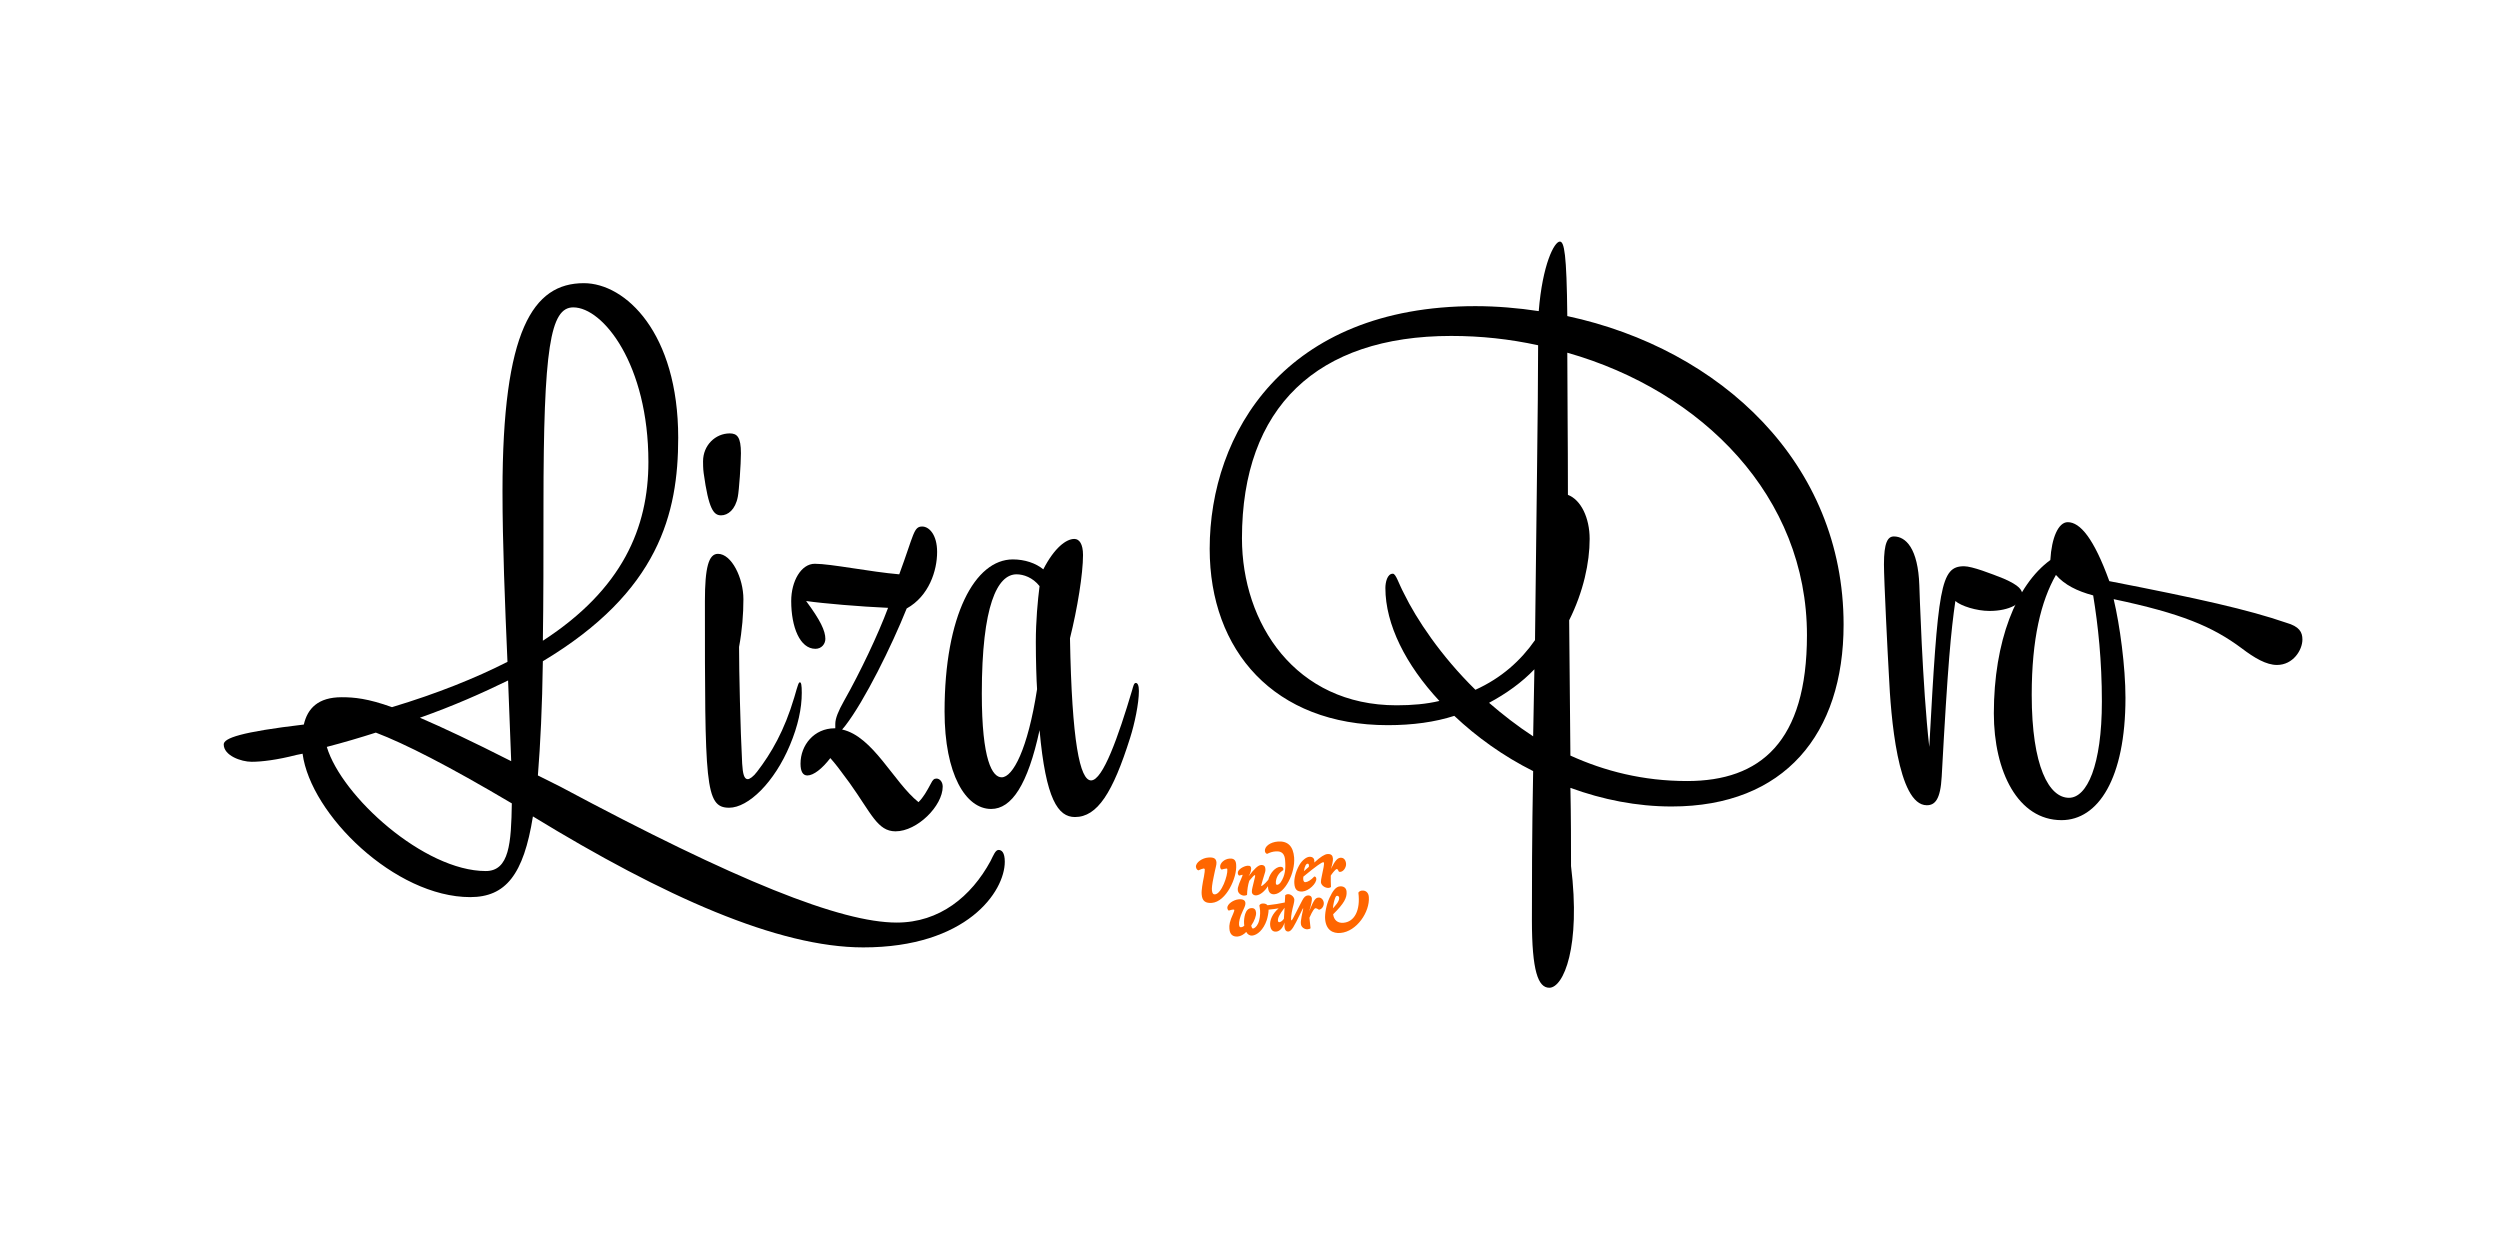 <?xml version="1.0" encoding="utf-8"?>
<!-- Generator: Adobe Illustrator 15.0.0, SVG Export Plug-In . SVG Version: 6.00 Build 0)  -->
<!DOCTYPE svg PUBLIC "-//W3C//DTD SVG 1.1//EN" "http://www.w3.org/Graphics/SVG/1.1/DTD/svg11.dtd">
<svg version="1.1" id="Layer_2" xmlns="http://www.w3.org/2000/svg" xmlns:xlink="http://www.w3.org/1999/xlink" x="0px" y="0px"
	 width="1920px" height="960px" viewBox="0 0 1920 960" enable-background="new 0 0 1140 570" xml:space="preserve">
<g>
	<path transform="scale(1.667)" d="M115.946,350.962c-4.863,0-12.872-2.859-12.872-8.008c0-2.86,7.723-5.72,36.899-9.151
		c1.716-7.437,6.579-12.584,17.449-12.584c5.721,0,12.014,0.572,23.169,4.576c20.881-6.292,38.615-13.442,53.204-20.878
		c-1.144-26.311-2.289-54.625-2.289-78.648c0-74.073,14.016-95.809,37.472-95.809c19.165,0,43.478,22.88,43.478,71.213
		c0,34.892-8.867,70.927-62.357,102.958c-0.286,20.878-1.144,38.323-2.288,52.623l10.297,5.148
		c81.236,43.471,129.291,62.633,155.034,62.633c19.737,0,34.325-12.012,43.192-28.313c1.43-2.86,2.288-5.148,3.718-5.148
		c1.431,0,2.861,1.145,2.861,5.435c0,13.728-17.449,39.467-65.218,39.467c-39.188,0-91.819-23.451-152.174-60.345
		c-4.291,26.884-12.586,37.179-28.89,37.179c-34.611,0-73.513-38.037-77.231-66.064l-2.861,0.572
		C127.673,350.104,120.522,350.962,115.946,350.962z M150.557,344.099c6.865,22.879,44.909,57.198,73.227,57.198
		c10.87,0,11.728-12.869,12.014-31.173c-29.462-17.446-49.199-27.456-62.643-32.604C166.003,339.809,158.28,342.097,150.557,344.099
		z M193.463,330.656c10.583,4.576,24.027,10.868,42.048,20.02l-1.43-37.179C222.353,319.217,208.909,325.223,193.463,330.656z
		 M250.099,295.193c36.613-23.738,48.627-52.051,48.627-82.367c0-44.901-20.881-71.213-34.611-71.213
		c-10.583,0-13.73,18.59-13.73,90.947C250.385,256.298,250.385,276.89,250.099,295.193z"/>
	<path transform="scale(1.667)" d="M324.188,217.975c-0.286-2.002-0.286-4.576-0.286-5.434c0-7.436,5.721-12.87,12.3-12.87c3.432,0,5.148,1.716,5.148,9.152
		c0,4.862-0.858,17.16-1.43,20.02c-1.144,6.006-4.577,8.58-7.723,8.58C328.764,237.422,326.476,234.562,324.188,217.975z
		 M341.922,351.82c0.286,4.575,0.858,7.149,2.574,7.149c0.858,0,2.574-1.144,4.291-3.432c6.579-8.58,12.586-18.876,17.163-34.319
		c1.716-6.006,2.002-6.864,2.574-6.864c0.572,0,0.858,1.145,0.858,4.862c0,7.149-1.716,15.157-5.435,24.023
		c-7.151,17.16-19.165,28.886-28.032,28.886c-11.156,0-11.156-10.868-11.156-95.236c0-15.444,1.716-21.736,6.007-21.736
		c6.293,0,11.728,11.154,11.728,20.877c0,6.864-0.572,14.299-2.002,22.021C340.492,308.921,341.064,335.519,341.922,351.82z"/>
	<path transform="scale(1.667)" d="M384.826,335.519v-2.002c0-2.574,1.43-6.006,4.004-10.582c7.437-13.156,15.732-30.602,20.309-42.899
		c-12.872-0.572-29.749-2.002-37.757-3.146c6.579,8.865,8.867,13.727,8.867,17.445c0,2.288-1.716,4.576-4.577,4.576
		c-7.151,0-11.156-10.01-11.156-22.021c0-9.152,4.577-17.16,10.87-17.16c7.437,0,25.458,3.718,38.901,4.862
		c6.865-18.59,6.579-22.022,10.584-22.022c3.146,0,6.865,3.718,6.865,11.726c0,8.58-3.718,20.306-14.016,26.026
		c-6.865,17.159-19.451,42.613-28.318,54.052l-1.43,1.716c14.302,3.146,23.741,24.311,35.183,33.462
		c2.288-2.288,3.718-4.862,5.721-8.58c0.858-1.716,1.43-2.288,2.574-2.288c1.43,0,2.86,1.431,2.86,3.719
		c0,8.865-11.728,20.591-21.739,20.591c-8.295,0-11.156-8.294-21.167-22.308c-4.577-6.292-6.579-8.865-8.868-11.439
		c-3.718,4.862-7.723,8.008-10.583,8.008c-2.002,0-3.146-1.716-3.146-5.434c0-8.58,6.293-16.302,15.732-16.302H384.826z"/>
	<path transform="scale(1.667)" d="M521.551,318.072c0.572-2.002,0.857-3.432,1.716-3.432s1.431,1.144,1.431,3.718c0,5.72-2.003,15.158-4.005,21.45
		c-8.009,25.453-15.16,36.607-25.458,36.607c-7.723,0-13.443-8.008-16.304-40.04c-5.435,25.168-12.872,36.321-22.311,36.321
		c-11.728,0-21.453-16.016-21.453-44.9c0-44.33,14.016-70.069,31.465-70.069c5.435,0,10.583,1.716,14.016,4.576
		c5.149-10.01,10.584-14.014,14.302-14.014c2.289,0,4.005,2.288,4.005,7.436c0,8.58-2.574,24.596-6.007,38.323
		c0.858,47.762,4.577,65.493,9.726,65.493C508.107,359.542,515.258,339.236,521.551,318.072z M452.329,319.503
		c0,30.887,4.863,38.609,9.153,38.609c5.149,0,12.014-12.87,16.304-40.611c-0.286-4.004-0.572-13.442-0.572-21.736
		c0-9.724,0.858-18.875,1.716-25.739c-3.146-4.004-7.437-5.434-10.583-5.434C459.48,264.592,452.329,278.892,452.329,319.503z"/>
	<path transform="scale(1.667)" d="M713.771,455.064c-5.148,0-8.009-7.722-8.009-31.174c0-14.014,0-39.181,0.572-68.639
		c-13.73-6.864-26.03-15.729-36.327-25.453c-8.867,2.859-19.165,4.289-30.606,4.289c-52.346,0-82.093-34.319-82.093-81.222
		c0-53.195,34.61-111.824,122.425-111.824c9.725,0,19.736,0.858,29.176,2.288c1.716-21.449,7.151-32.031,9.726-32.031
		c2.002,0,3.146,5.434,3.433,34.319c70.651,15.158,127.288,67.781,127.288,142.139c0,50.335-27.174,83.797-79.233,83.797
		c-16.019,0-31.751-3.146-46.625-8.58c0.286,13.728,0.286,26.312,0.286,36.036C728.359,436.188,720.35,455.064,713.771,455.064z
		 M708.622,159.06c-13.158-2.86-26.315-4.29-40.046-4.29c-61.785,0-96.396,32.89-96.396,93.235c0,39.181,24.6,76.932,71.224,76.932
		c7.151,0,13.73-0.572,19.737-2.002c-15.446-16.588-24.886-35.178-24.886-52.05c0-2.574,0.858-6.578,3.433-6.578
		c1.431,0,2.574,4.29,5.148,9.151c5.721,11.726,16.877,28.599,32.896,44.329c12.014-5.434,20.881-13.441,27.459-22.879
		C707.764,241.14,708.622,186.229,708.622,159.06z M706.906,308.349c-5.722,6.006-12.872,11.154-20.882,15.444
		c6.293,5.434,12.872,10.581,20.31,15.443L706.906,308.349z M723.496,348.103c15.732,7.149,33.467,11.726,53.776,11.726
		c33.752,0,55.205-18.018,55.205-67.209c0-63.777-48.055-112.396-110.411-130.127c0,17.16,0.286,40.039,0.286,65.493
		c6.007,2.288,10.011,10.582,10.011,20.306c0,10.868-2.86,24.31-9.439,37.465L723.496,348.103z"/>
	<path transform="scale(1.667)" d="M872.527,247.146c5.435,0,11.155,5.434,11.728,22.594c0,0,1.43,46.903,4.576,74.359
		c4.005-73.787,5.149-83.225,16.019-83.225c3.719,0,12.586,3.433,18.307,5.721c7.151,3.146,8.581,5.147,8.581,7.722
		c0,3.432-5.721,7.149-15.16,7.149c-6.007,0-13.157-2.288-15.732-4.575c-2.002,14.013-3.432,28.313-6.292,80.936
		c-0.572,10.582-3.146,13.155-6.865,13.155c-13.444,0-16.591-41.183-17.449-59.772c-0.571-9.725-2.288-44.043-2.288-51.193
		C867.95,250.006,869.667,247.146,872.527,247.146z"/>
	<path transform="scale(1.667)" d="M979.22,321.505c0,37.179-12.586,56.341-29.462,56.341c-20.023,0-31.179-22.308-31.179-49.191
		c0-33.176,10.298-59.201,26.029-70.64c0.572-10.296,3.719-17.446,8.01-17.446c5.721,0,12.014,7.436,19.165,27.169
		c41.189,8.008,64.072,13.156,81.521,19.162c6.007,1.716,7.437,4.29,7.437,7.722c0,4.861-4.29,11.726-11.728,11.726
		c-4.862,0-10.297-3.146-16.304-7.722c-13.444-10.01-27.746-16.015-58.925-22.593C976.646,288.043,979.22,307.205,979.22,321.505z
		 M964.346,274.316c-7.438-2.002-13.158-4.862-17.162-9.438c-6.865,12.013-11.156,29.458-11.156,55.197
		c0,33.176,8.01,47.476,17.163,47.476c8.295,0,15.16-14.872,15.16-44.329C968.351,304.345,966.634,288.329,964.346,274.316z"/>
</g>
<g>
	<path transform="scale(1.667)" fill="#FF6600" d="M558.308,415.97c-2.741,0.189-4.443-0.661-4.68-3.876c-0.189-1.891,0.426-5.2,1.04-8.272
		c0.331-1.749,0.426-2.884,0.378-3.262c-0.047-0.284-0.188-0.426-0.567-0.426c-0.473,0.048-1.465,0.426-2.363,0.851
		c-0.52-0.142-1.04-0.709-1.135-1.606c-0.142-2.033,2.931-4.113,5.673-4.302c2.411-0.189,3.64,0.33,3.782,2.269
		c0.094,1.04-0.474,2.458-1.229,6.335c-0.898,4.207-0.945,5.53-0.851,6.523c0.095,1.323,0.567,1.891,1.37,1.844
		c3.073-0.284,5.957-8.698,5.721-11.44c0-0.331-0.143-0.52-0.379-0.473c-0.661,0.048-1.606,0.284-2.222,0.473
		c-0.378-0.142-0.661-0.567-0.709-1.229c-0.142-1.655,1.844-3.641,4.35-3.829c2.363-0.189,2.931,1.182,3.025,2.836
		C569.984,404.294,564.926,415.45,558.308,415.97z M607.659,419.137c-0.897-0.614-1.37-0.709-1.606-0.709
		c-0.473,0.048-1.276,0.945-2.789,4.396l0.52,4.822c-0.189,0.236-0.709,0.425-1.323,0.473c-1.418,0.142-3.025-0.945-3.12-2.459
		c-0.095-0.897-0.048-1.323,0.331-3.498c0.095-0.614,0.473-2.363,0.709-3.403c0.047-0.283-0.095-0.378-0.236-0.047l-1.276,2.6
		c-2.647,5.389-3.782,7.705-5.295,7.848c-1.323,0.094-2.08-1.135-1.749-4.16c-0.804,2.505-2.222,4.065-3.876,4.207
		c-1.513,0.142-2.6-0.804-2.789-2.979c-0.189-2.269,0.993-5.247,3.924-7.752c-0.662,0.142-3.167,0.473-4.633,0.614
		c0.047,1.182-0.473,3.688-0.851,4.821c-1.513,4.444-4.35,6.949-6.808,7.139c-0.992,0.047-2.032-0.521-2.647-1.702
		c-1.04,1.135-2.505,1.985-3.923,2.127c-2.033,0.143-3.641-0.756-3.829-3.592c-0.142-1.702,0.095-3.356,1.749-6.949
		c0.473-1.087,0.52-1.466,0.52-1.654c-0.047-0.473-1.182-0.189-2.553,0.236c-0.331-0.143-0.614-0.662-0.661-1.182
		c-0.143-1.844,2.883-3.829,5.294-4.019c2.08-0.142,2.931,0.52,3.025,1.702c0.048,0.804-0.188,1.56-1.182,3.592
		c-1.466,3.025-1.844,5.2-1.749,6.382c0.095,1.276,0.614,1.229,1.04,1.183c0.283,0,0.898-0.237,1.371-0.71
		c0-0.188-0.048-0.661-0.095-0.992c-0.095-1.371,0.095-3.073,0.52-4.396c0.521-1.56,1.371-2.6,2.789-2.694
		c1.513-0.142,2.128,0.804,2.222,2.127c0.095,1.324-0.661,3.641-2.222,5.909c0.143,0.804,0.473,1.418,0.804,1.371
		c0.521-0.048,1.607-0.709,2.316-2.27c0.804-1.654,1.087-4.302,0.945-6.051c-0.047-0.709-0.236-1.701-0.331-2.316
		c0.236-0.52,0.757-0.851,1.513-0.897c0.852-0.095,1.844,0.236,2.222,0.804c2.789-0.284,5.814-0.804,7.989-1.276l0.189-3.31
		c0.236-0.283,0.709-0.473,1.087-0.52c1.561-0.143,3.025,1.229,3.12,2.505c0.047,0.426-0.189,1.607-0.378,2.364
		c-0.567,1.985-1.229,5.294-1.135,6.617c0.047,0.426,0.095,0.615,0.189,0.615c0.283-0.048,1.087-1.655,1.749-2.979
		c0.945-1.938,2.505-4.821,3.167-6.146c0.851-1.654,1.56-2.316,2.694-2.41c1.04-0.048,1.749,0.473,1.796,1.56
		c0.048,0.567-0.283,2.931-1.276,5.768c2.175-5.248,2.884-6.24,4.35-6.335c1.323-0.095,2.316,1.182,2.411,2.458
		C609.976,417.341,609.125,418.854,607.659,419.137z M587.097,411.999c-1.418,0.095-2.932-0.567-2.932-3.734
		c-1.465,2.269-3.498,4.112-5.483,4.255c-0.851,0.047-1.843-0.426-1.938-1.561c-0.048-0.567,0.095-1.371,0.283-2.127
		c0.614-2.836,1.276-4.916,1.229-5.342c0-0.236-0.048-0.331-0.189-0.331c-0.283,0.048-1.087,0.851-2.505,2.6
		c-0.615,1.844-0.993,4.302-1.04,6.524c-0.236,0.188-0.615,0.283-1.229,0.33c-0.992,0.095-2.884-0.756-3.025-2.505
		c-0.095-0.851,0.095-1.513,0.614-2.979l1.513-3.64c0.048-0.189,0.048-0.283,0.048-0.378c0-0.048-0.048-0.095-0.142-0.095
		l-1.371,0.378c-0.378-0.142-0.615-0.614-0.662-1.182c-0.142-1.607,2.742-3.215,4.443-3.356c1.276-0.095,1.654,0.378,1.702,1.182
		c0.047,0.757-0.284,2.316-1.182,3.688c2.646-3.498,4.396-5.105,5.72-5.2c1.371-0.095,1.985,0.615,2.032,1.797
		c0.095,0.756-0.142,1.749-0.709,3.356c-0.236,0.614-0.945,3.167-1.182,4.112c-0.095,0.426,0.047,0.52,0.378,0.283
		c1.04-0.709,2.08-1.796,2.837-2.741c0.897-3.31,3.309-5.814,5.483-6.004c1.135-0.047,1.607,0.567,1.465,1.513
		c-0.236,0.142-0.52,0.331-0.803,0.567c-1.892,1.418-2.789,3.782-2.647,5.578c0.047,0.52,0.378,0.662,0.567,0.662
		c0.567-0.048,1.134-0.426,1.701-1.229c2.033-3.025,2.316-6.239,1.985-10.163c-0.188-2.647-1.37-4.255-4.302-4.019
		c-1.37,0.095-2.505,0.426-3.971,1.135c-0.567-0.095-0.945-0.614-1.04-1.323c-0.142-2.08,2.364-4.065,6.004-4.35
		c4.633-0.331,7.043,2.222,7.469,7.327C596.787,402.261,591.918,411.621,587.097,411.999z M575.137,403.821
		c0-0.048,0.047-0.048,0.095-0.095C575.184,403.773,575.137,403.773,575.137,403.821z M588.751,424.195
		c0.047,0.426,0.283,0.709,0.709,0.662c0.473-0.048,1.418-0.615,2.032-1.561l0.331-5.105
		C589.318,421.406,588.656,423.014,588.751,424.195z M616.878,401.646c-0.473-0.992-0.709-1.323-1.04-1.276
		c-0.615,0.048-2.411,2.458-2.742,3.025c-0.047,1.04,0.048,4.16,0.095,5.247c-0.142,0.189-0.567,0.379-1.087,0.426
		c-1.655,0.095-3.451-1.182-3.546-2.647c-0.047-0.567,0.189-1.844,0.331-2.458c0.898-4.018,1.135-5.625,1.087-6.24
		c0-0.378-0.142-0.52-0.425-0.473c-0.615,0.048-2.837,1.466-9.076,6.618c-0.095,0.662-0.095,0.898-0.048,1.371
		c0.095,0.993,0.567,1.229,1.04,1.182c1.088-0.095,2.601-1.04,4.019-2.6c0.52-0.048,0.897,0.378,0.945,0.992
		c0.188,2.222-3.498,5.673-6.335,5.909c-2.505,0.189-3.592-0.945-3.781-3.64c-0.189-2.222,0.567-5.389,2.175-8.32
		c1.37-2.505,3.403-3.923,4.68-4.018c1.749-0.142,2.6,0.945,2.316,2.647c2.931-2.695,4.727-3.782,6.051-3.924
		c1.844-0.142,2.458,0.756,2.553,2.08c0.094,0.851-0.379,3.214-0.945,4.774c2.127-4.207,3.119-5.011,4.443-5.153
		c1.465-0.094,2.41,0.993,2.553,2.789C620.281,399.614,618.769,402.072,616.878,401.646z M602.412,397.912
		c-0.614,0.047-1.276,0.851-1.701,3.451c0.709-0.662,1.465-1.324,2.269-1.985C603.121,398.716,603.074,397.865,602.412,397.912z
		 M617.539,429.82c-3.45,0.284-6.618-1.276-7.043-6.382c-0.189-2.363,0.473-6.381,1.985-9.737c1.56-3.356,2.978-5.2,4.821-5.342
		c1.371-0.142,2.931,0.425,3.073,2.411c0.236,2.788-1.135,5.483-6.193,10.446c0.379,2.789,2.175,4.113,4.681,3.924
		c5.105-0.378,7.988-5.673,6.948-13.897c0.331-0.567,1.04-0.898,1.655-0.946c1.843-0.142,3.025,0.993,3.167,2.979
		C631.153,420.083,625.056,429.206,617.539,429.82z M615.979,412.708c-0.331,0-0.614,0.331-0.851,0.993
		c-0.426,1.04-0.898,2.978-1.04,4.774c0.897-0.993,2.978-3.167,2.883-4.774C616.925,413.086,616.594,412.661,615.979,412.708z"/>
</g>
</svg>
